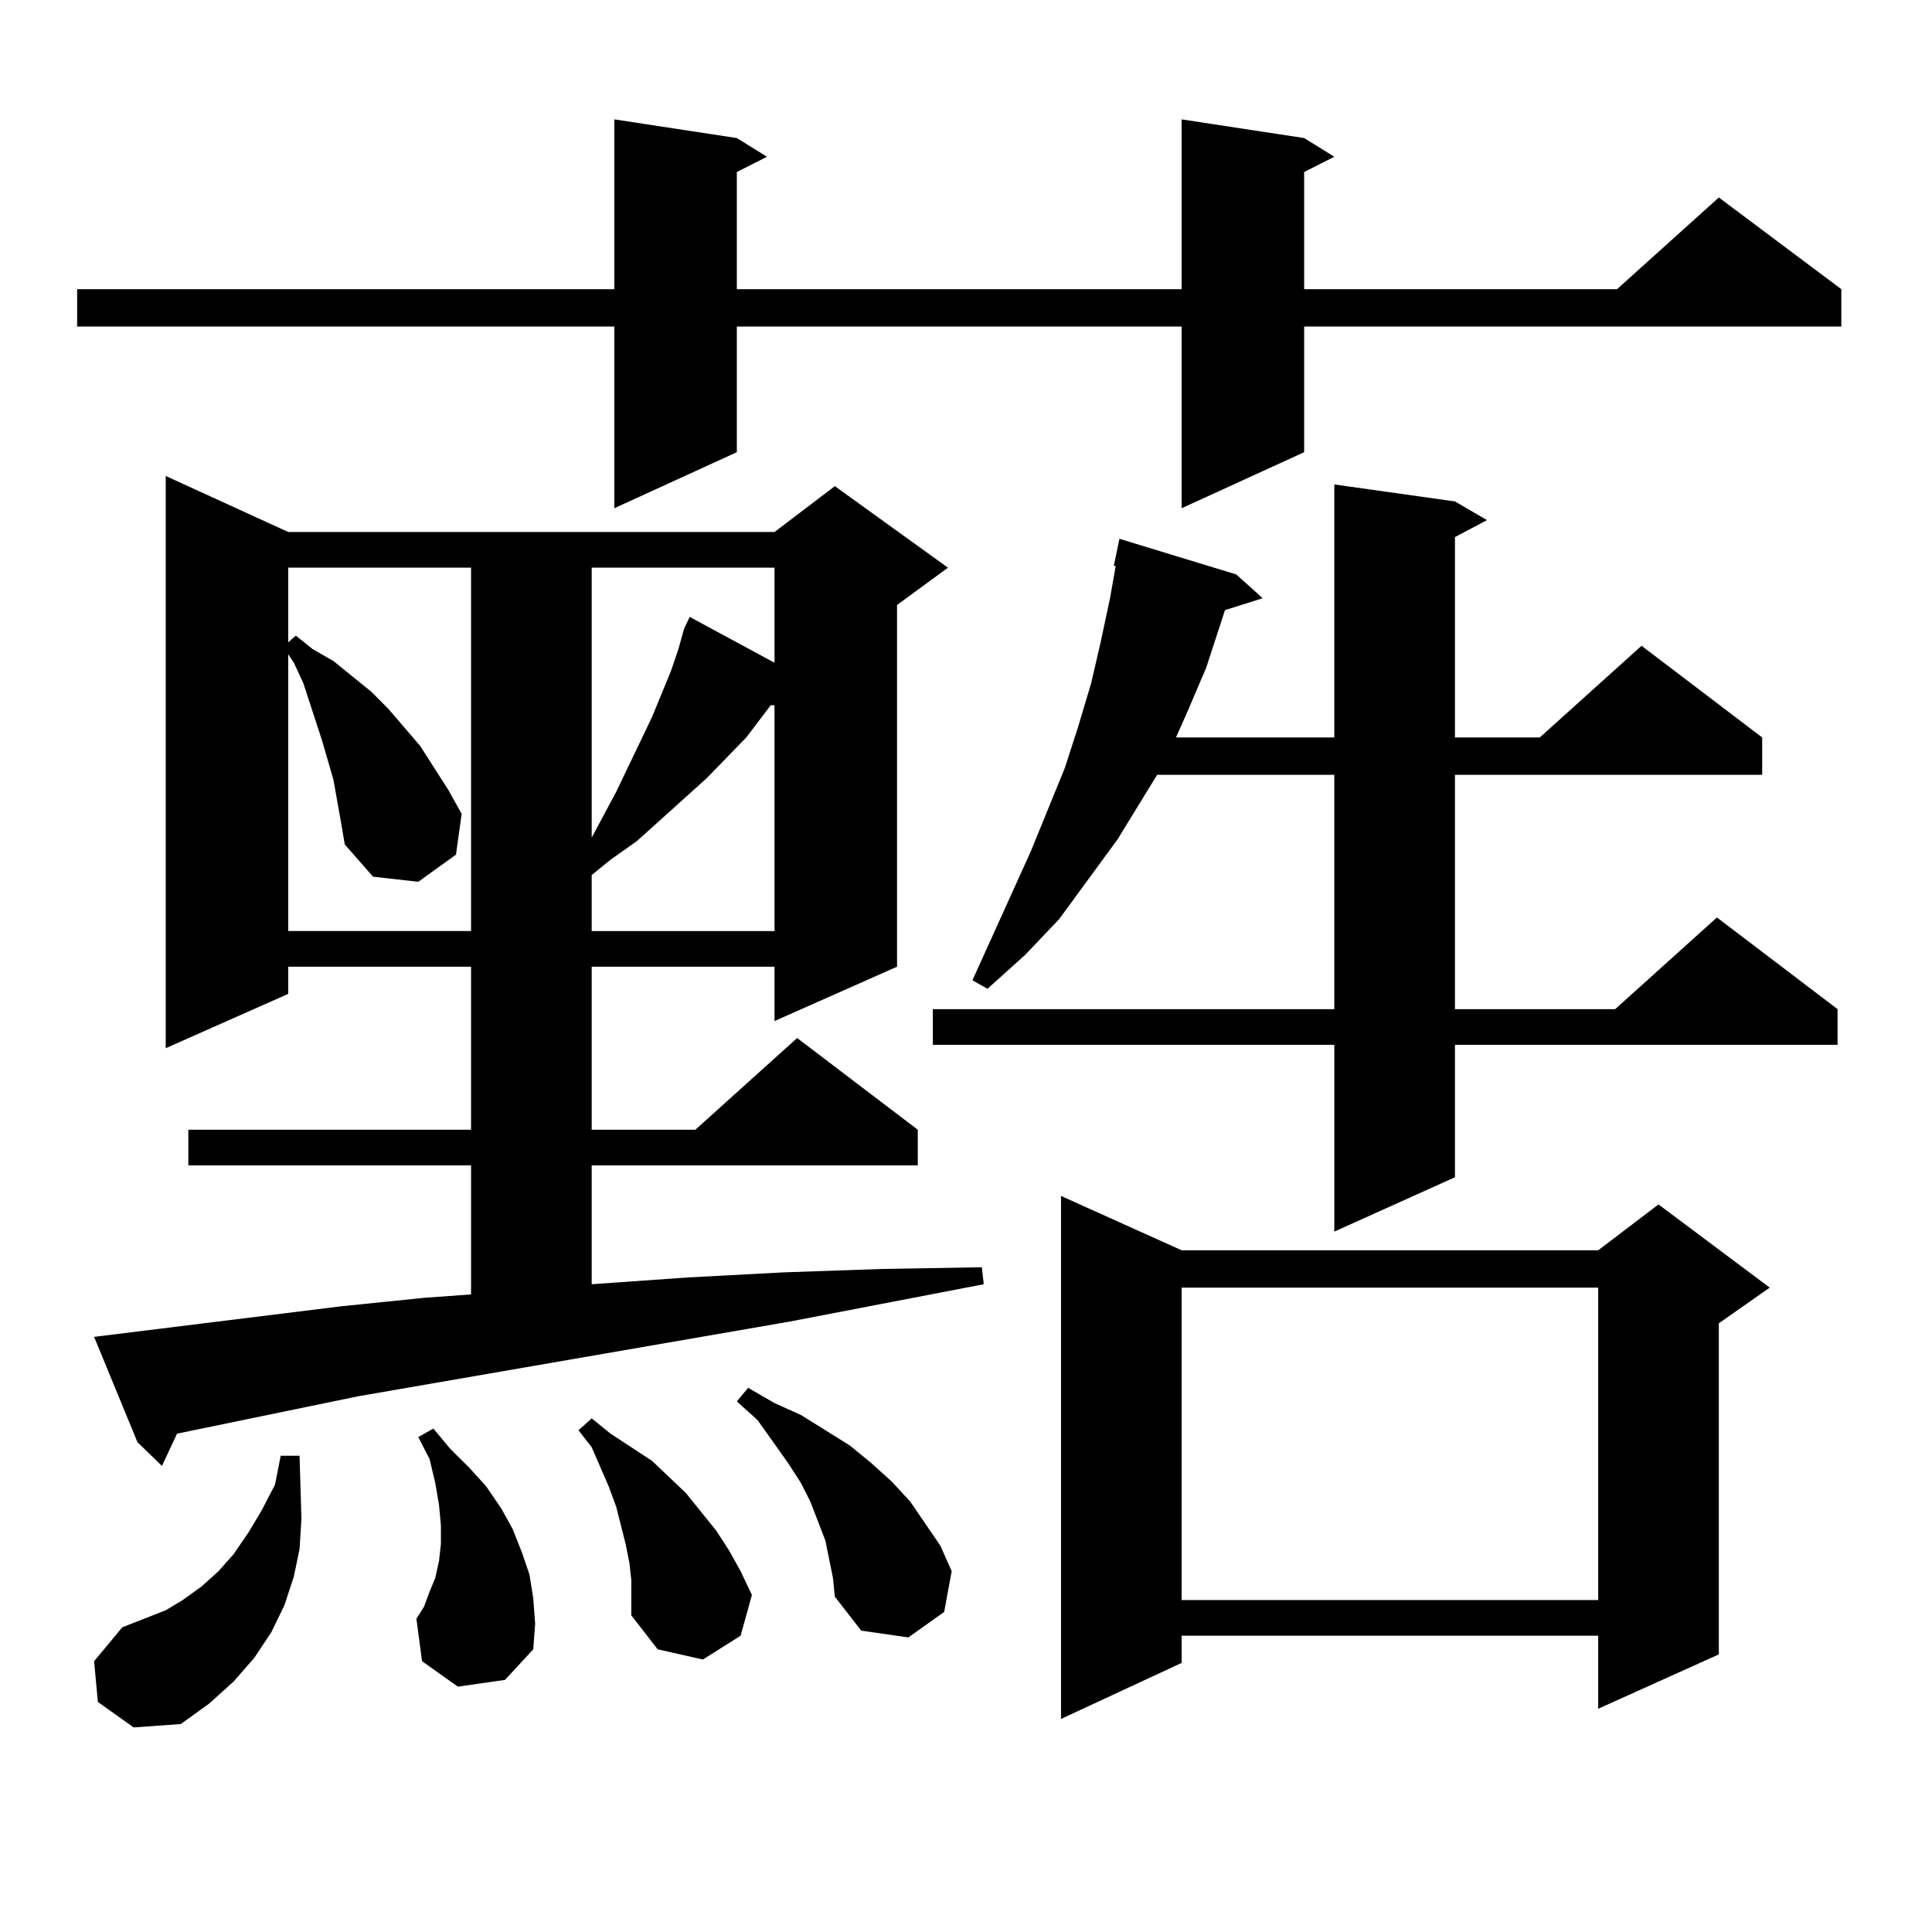 <?xml version="1.0" encoding="utf-8"?>
<!-- Generator: Adobe Illustrator 16.0.0, SVG Export Plug-In . SVG Version: 6.00 Build 0)  -->
<!DOCTYPE svg PUBLIC "-//W3C//DTD SVG 1.1//EN" "http://www.w3.org/Graphics/SVG/1.1/DTD/svg11.dtd">
<svg version="1.1" id="图层_1" xmlns="http://www.w3.org/2000/svg" xmlns:xlink="http://www.w3.org/1999/xlink" x="0px" y="0px"
	 width="1000px" height="1000px" viewBox="0 0 1000 1000" enable-background="new 0 0 1000 1000" xml:space="preserve">
<path d="M675.032,71.457l15.609,9.668l-15.609,7.91v60.645h161.947l52.682-47.461l63.413,47.461v19.336H675.032v65.039
	l-63.413,29.004v-94.043H381.381v65.039l-63.413,29.004v-94.043H39.926V149.68h278.042V61.789l63.413,9.668l15.609,9.668
	l-15.609,7.91v60.645h230.238V61.789L675.032,71.457z M176.508,676.145l42.926-4.395l24.39-1.758v-66.797H97.485v-18.457h146.338
	v-84.375h-94.632v14.063l-63.413,28.125V246.359l63.413,29.004h251.701l31.219-23.73l58.535,42.188l-26.341,19.336v187.207
	l-63.413,28.125v-28.125h-94.632v84.375h53.657l52.682-47.461l62.438,47.461v18.457H306.261v61.523l49.755-3.516l49.755-2.637
	l50.73-1.758l51.706-0.879l0.976,8.789l-100.485,19.336l-223.409,38.672l-93.656,19.336l-7.805,16.699l-12.683-12.305
	l-22.438-54.492L176.508,676.145z M50.657,880.93l-1.951-21.094l14.634-17.578l22.438-8.789l8.78-5.273l9.756-7.031l8.78-7.91
	l7.805-8.789l7.805-11.426l6.829-11.426l6.829-13.184l2.927-14.941h9.756l0.976,32.52l-0.976,15.82l-2.927,14.063l-4.878,14.941
	l-6.829,14.063l-8.78,13.184l-10.731,12.305l-12.683,11.426l-14.634,10.547l-24.39,1.758L50.657,880.93z M172.605,403.684
	l-5.854-20.215l-9.756-29.883l-4.878-10.547l-2.927-4.395v143.262h94.632V293.82h-94.632v38.672l3.902-3.516l8.78,7.031
	l10.731,6.152l9.756,7.91l9.756,7.91l8.78,8.789l16.585,19.336l14.634,22.852l6.829,12.305l-2.927,21.094l-19.512,14.063
	l-23.414-2.637l-14.634-16.699l-1.951-11.426L172.605,403.684z M236.994,873.02l-18.536-13.184l-2.927-21.973l3.902-6.152
	l2.927-7.91l2.927-7.031l1.951-8.789l0.976-8.789v-9.668l-0.976-10.547l-1.951-11.426l-2.927-12.305l-5.854-11.426l7.805-4.395
	l8.78,10.547l9.756,9.668l8.78,9.668l7.805,11.426l5.854,10.547l4.878,12.305l3.902,11.426l1.951,12.305l0.976,13.184l-0.976,13.184
	l-14.634,15.82L236.994,873.02z M326.748,817.648l-0.976-8.789l-1.951-9.668l-4.878-19.336l-3.902-10.547l-8.78-20.215l-6.829-8.789
	l6.829-6.152l9.756,7.91l10.731,7.031l10.731,7.031l17.561,16.699l7.805,9.668l7.805,9.668l6.829,10.547l5.854,10.547l5.854,12.305
	l-5.854,21.094l-19.512,12.305l-23.414-5.273l-13.658-17.578v-8.789V817.648z M306.261,293.82v139.746l12.683-23.73l18.536-38.672
	l9.756-23.73l3.902-11.426l2.927-10.547l2.927-6.152l43.901,23.73V293.82H306.261z M398.941,365.012l-12.683,16.699l-20.487,21.094
	l-36.097,32.52l-13.658,9.668l-9.756,7.91v29.004h94.632V365.012H398.941z M429.185,807.102l-1.951-9.668l-7.805-20.215
	l-4.878-9.668l-6.829-10.547l-15.609-21.973l-10.731-9.668l5.854-7.031l13.658,7.91l13.658,6.152l25.365,15.82l10.731,8.789
	l10.731,9.668l9.756,10.547l7.805,11.426l7.805,11.426l5.854,13.184l-3.902,21.094l-18.536,13.184l-24.39-3.516l-13.658-17.578
	l-0.976-9.668L429.185,807.102z M753.079,259.543l16.585,9.668L753.079,278v103.711h43.901l52.682-47.461l62.438,47.461v19.336
	H753.079v121.289h82.925l52.682-47.461l62.438,47.461v18.457H753.079v68.555l-62.438,28.125v-96.68h-207.8v-18.457h207.8V401.047
	h-91.705l-20.487,33.398l-30.243,41.309l-17.561,18.457l-19.512,17.578l-7.805-4.395l30.243-66.797l17.561-43.066l6.829-21.094
	l6.829-22.852l4.878-21.094l4.878-22.852l2.927-16.699h-0.976l2.927-14.063l60.486,18.457l13.658,12.305l-19.512,6.152
	l-9.756,29.883l-9.756,22.852l-5.854,13.184h81.949V250.754L753.079,259.543z M611.619,647.141h215.604l31.219-23.73l57.56,43.066
	l-26.341,18.457V856.32l-62.438,28.125v-37.793H611.619v14.063l-62.438,29.004V619.016L611.619,647.141z M611.619,666.477v161.719
	h215.604V666.477H611.619z"/>
</svg>
